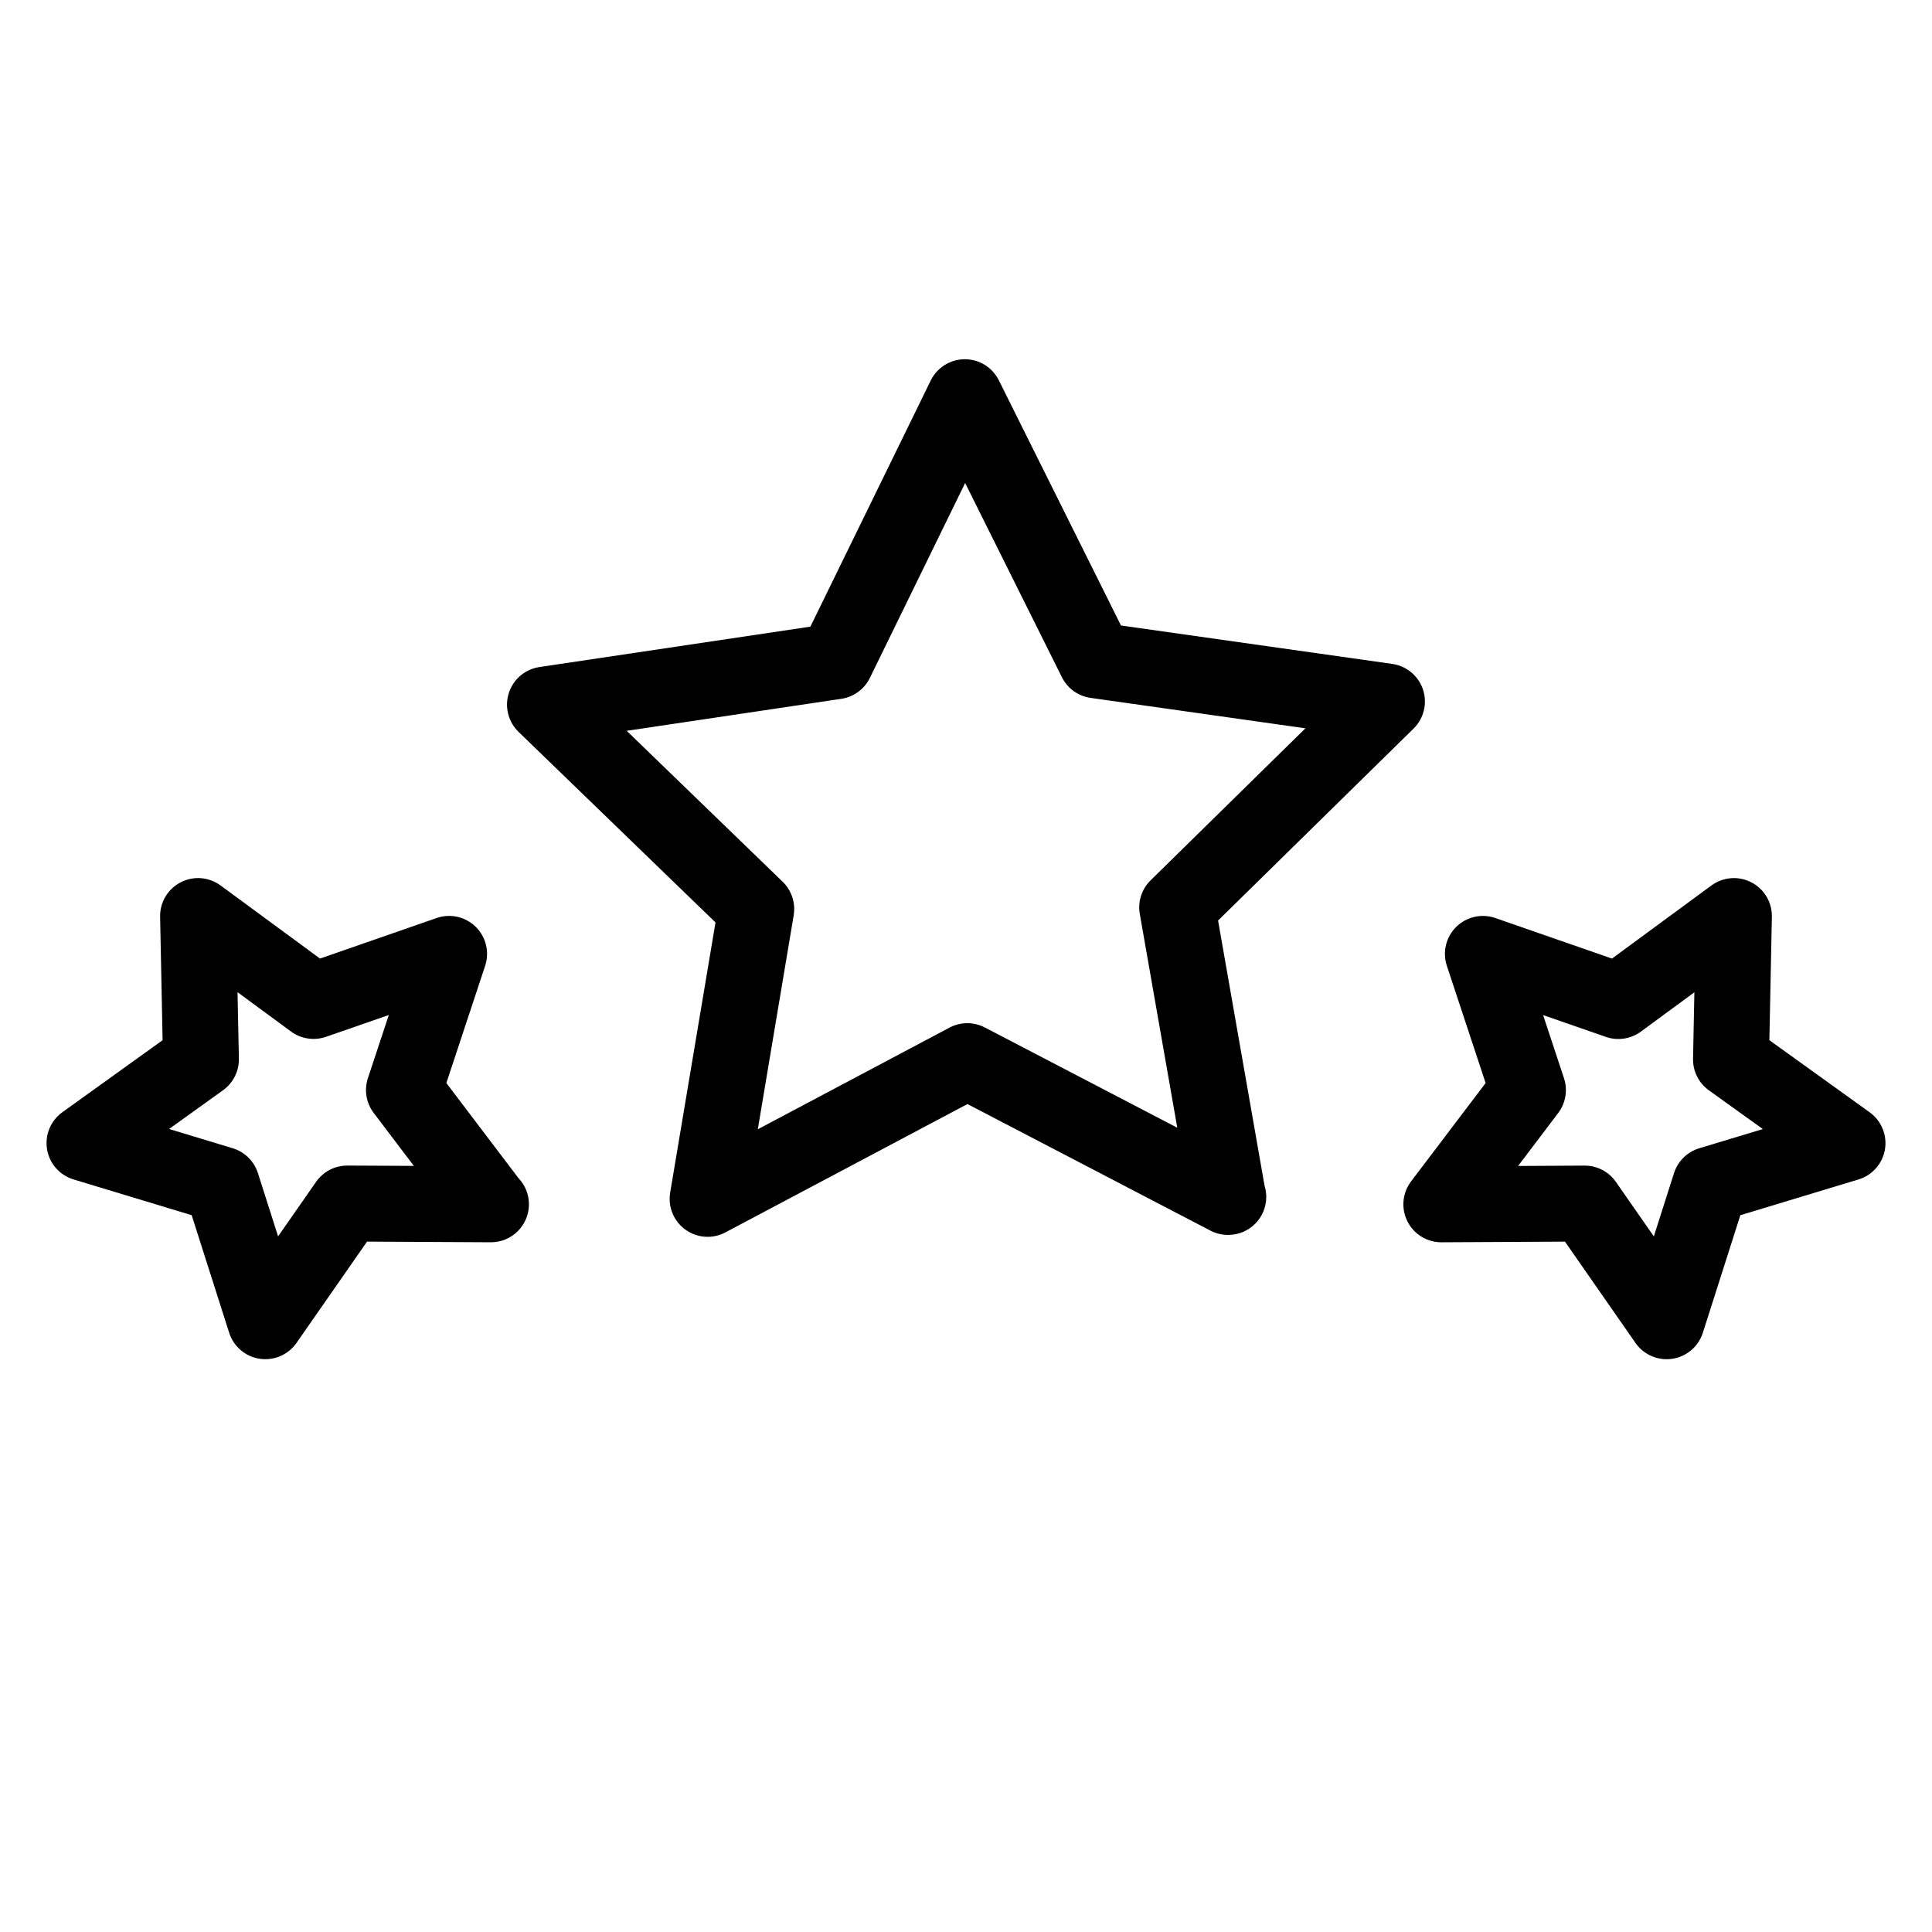 <?xml version="1.0" encoding="UTF-8"?>
<!-- The Best Svg Icon site in the world: iconSvg.co, Visit us! https://iconsvg.co -->
<svg fill="#000000" width="800px" height="800px" version="1.1" viewBox="144 144 512 512" xmlns="http://www.w3.org/2000/svg">
 <g>
  <path d="m466.8 387.95 51.801-50.859c2.734-2.684 3.707-6.688 2.516-10.328-1.199-3.637-4.359-6.281-8.152-6.82l-71.895-10.184-32.375-64.988c-1.703-3.414-5.184-5.57-9.004-5.57h-0.039c-3.828 0.016-7.32 2.207-9.004 5.648l-31.887 65.219-71.812 10.707c-3.789 0.562-6.934 3.231-8.102 6.879-1.168 3.648-0.168 7.644 2.586 10.309l52.184 50.492-12.012 71.59c-0.637 3.777 0.934 7.586 4.039 9.828 1.75 1.254 3.812 1.898 5.883 1.898 1.613 0 3.234-0.395 4.715-1.176l64.141-34.012 64.391 33.543c1.465 0.762 3.059 1.137 4.648 1.137 0.031 0 0.059-0.004 0.082 0 5.562 0 10.066-4.504 10.066-10.062 0-1.043-0.156-2.047-0.449-2.988zm-20.742-1.734 9.934 56.645-50.996-26.566c-2.938-1.531-6.434-1.512-9.367 0.035l-50.801 26.938 9.508-56.703c0.543-3.266-0.543-6.59-2.926-8.898l-41.328-39.992 56.879-8.48c3.281-0.488 6.106-2.559 7.562-5.535l25.25-51.656 25.641 51.465c1.477 2.961 4.316 5.012 7.598 5.477l56.941 8.066-41.031 40.285c-2.363 2.324-3.438 5.656-2.863 8.922z"/>
  <path d="m639.47 438.76-26.566-19.094 0.66-32.695c0.082-3.828-2.019-7.375-5.426-9.133-3.394-1.77-7.508-1.445-10.594 0.82l-26.355 19.375-30.902-10.742c-3.598-1.258-7.637-0.348-10.367 2.336-2.731 2.691-3.691 6.695-2.488 10.328l10.273 31.059-19.75 26.066c-2.316 3.047-2.695 7.152-0.984 10.578 1.707 3.414 5.188 5.562 9.004 5.562h0.055l32.703-0.172 18.688 26.848c1.898 2.727 4.996 4.309 8.262 4.309 0.5 0 0.996-0.035 1.5-0.109 3.789-0.57 6.922-3.246 8.086-6.887l9.941-31.164 31.312-9.477c3.668-1.109 6.387-4.203 7.012-7.981 0.625-3.777-0.953-7.586-4.062-9.828zm-45.164 9.547c-3.168 0.957-5.668 3.422-6.672 6.574l-5.352 16.781-10.055-14.453c-1.883-2.699-4.969-4.312-8.262-4.312h-0.055l-17.602 0.098 10.625-14.031c2-2.637 2.578-6.098 1.535-9.238l-5.527-16.715 16.637 5.777c3.113 1.09 6.59 0.562 9.262-1.391l14.188-10.43-0.352 17.594c-0.07 3.309 1.496 6.445 4.188 8.379l14.309 10.277z"/>
  <path d="m262.29 431.01 10.277-31.059c1.203-3.637 0.238-7.644-2.492-10.328s-6.746-3.602-10.367-2.336l-30.898 10.742-26.359-19.375c-3.082-2.266-7.188-2.594-10.594-0.82-3.402 1.762-5.5 5.301-5.426 9.133l0.66 32.695-26.57 19.094c-3.109 2.238-4.68 6.047-4.055 9.824 0.629 3.777 3.352 6.871 7.019 7.981l31.309 9.477 9.941 31.164c1.164 3.648 4.297 6.316 8.086 6.887 0.504 0.082 1.004 0.109 1.5 0.109 3.258 0 6.359-1.582 8.258-4.312l18.688-26.844 32.703 0.172h0.055c0.023-0.004 0.047-0.004 0.082 0 5.562 0 10.066-4.508 10.066-10.066 0-2.691-1.059-5.141-2.781-6.941zm-26.215 21.879h-0.051c-3.293 0-6.379 1.613-8.262 4.312l-10.062 14.453-5.352-16.781c-1.008-3.152-3.5-5.613-6.676-6.574l-16.859-5.106 14.305-10.277c2.691-1.934 4.258-5.062 4.191-8.379l-0.359-17.594 14.188 10.43c2.672 1.961 6.133 2.473 9.266 1.391l16.637-5.777-5.531 16.715c-1.043 3.144-0.469 6.606 1.531 9.238l10.637 14.031z"/>
 </g>
</svg>